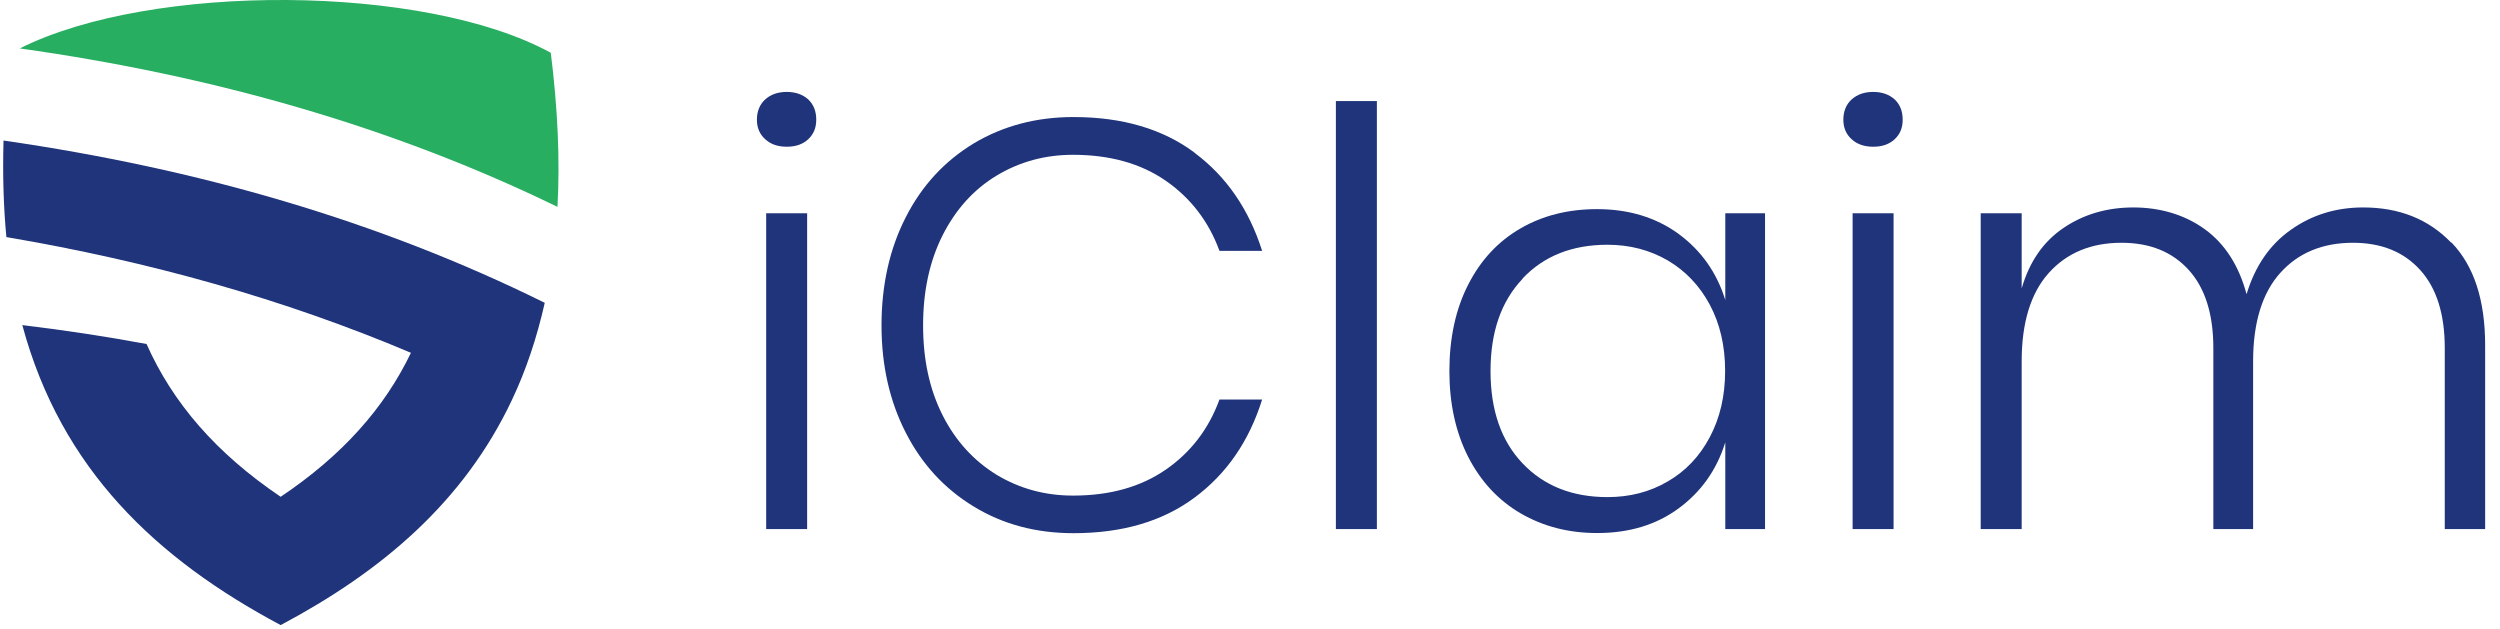 <svg width="139" height="35" viewBox="0 0 139 35" fill="none" xmlns="http://www.w3.org/2000/svg">
<g clip-path="url(#clip0_1624_1499)">
<path fill-rule="evenodd" clip-rule="evenodd" d="M30.996 11.503C31.138 8.898 31.014 6.066 30.624 2.936C23.646 -0.893 8.414 -0.98 1.1 2.692C11.798 4.195 21.805 7.029 30.997 11.503L30.996 11.503Z" fill="#27AE60"/>
<path fill-rule="evenodd" clip-rule="evenodd" d="M15.605 34.755C21.237 31.766 25.789 27.902 28.463 22.238C29.243 20.595 29.846 18.794 30.288 16.837C21.06 12.272 10.982 9.37 0.196 7.814C0.143 9.72 0.196 11.521 0.355 13.182C8.272 14.527 15.782 16.626 22.848 19.616C21.379 22.675 19.041 25.316 15.605 27.622C12.009 25.192 9.601 22.395 8.148 19.126C5.881 18.706 3.579 18.357 1.241 18.076C3.401 26.102 8.715 31.084 15.605 34.755Z" fill="#1F347A"/>
</g>
<path d="M42.548 5.526C42.86 5.247 43.257 5.111 43.746 5.111C44.236 5.111 44.632 5.255 44.936 5.526C45.231 5.805 45.383 6.178 45.383 6.652C45.383 7.125 45.231 7.464 44.936 7.743C44.632 8.022 44.244 8.158 43.746 8.158C43.248 8.158 42.852 8.022 42.548 7.743C42.236 7.464 42.084 7.1 42.084 6.652C42.084 6.203 42.236 5.805 42.548 5.526ZM44.877 11.856V29.416H42.599V11.856H44.877Z" fill="#1F347A"/>
<path d="M66.419 8.497C68.191 9.817 69.439 11.636 70.174 13.947H67.802C67.204 12.313 66.208 11.018 64.824 10.054C63.432 9.089 61.711 8.607 59.66 8.607C58.099 8.607 56.682 8.996 55.407 9.766C54.133 10.536 53.138 11.645 52.412 13.075C51.687 14.514 51.324 16.181 51.324 18.093C51.324 20.006 51.687 21.665 52.412 23.095C53.138 24.525 54.142 25.616 55.407 26.395C56.682 27.165 58.099 27.555 59.66 27.555C61.711 27.555 63.432 27.072 64.824 26.107C66.216 25.143 67.204 23.848 67.802 22.215H70.174C69.448 24.533 68.199 26.344 66.419 27.665C64.647 28.985 62.402 29.645 59.685 29.645C57.61 29.645 55.762 29.154 54.142 28.164C52.513 27.174 51.256 25.811 50.362 24.059C49.467 22.316 49.012 20.327 49.012 18.093C49.012 15.859 49.459 13.836 50.362 12.076C51.256 10.316 52.522 8.954 54.142 7.972C55.77 6.999 57.618 6.508 59.685 6.508C62.402 6.508 64.647 7.168 66.419 8.488V8.497Z" fill="#1F347A"/>
<path d="M76.554 5.619V29.416H74.275V5.619H76.554Z" fill="#1F347A"/>
<path d="M93.344 13.016C94.593 13.938 95.453 15.157 95.926 16.68V11.856H98.136V29.416H95.926V24.593C95.453 26.116 94.593 27.335 93.344 28.257C92.095 29.18 90.585 29.637 88.804 29.637C87.218 29.637 85.809 29.273 84.552 28.545C83.303 27.817 82.333 26.768 81.632 25.405C80.94 24.043 80.586 22.452 80.586 20.632C80.586 18.813 80.932 17.188 81.632 15.825C82.324 14.463 83.294 13.422 84.535 12.703C85.775 11.983 87.193 11.628 88.796 11.628C90.568 11.628 92.078 12.093 93.335 13.007L93.344 13.016ZM84.653 15.504C83.463 16.756 82.873 18.466 82.873 20.632C82.873 22.799 83.463 24.508 84.653 25.761C85.843 27.013 87.412 27.639 89.378 27.639C90.618 27.639 91.732 27.352 92.728 26.768C93.724 26.192 94.5 25.371 95.065 24.305C95.63 23.239 95.917 22.02 95.917 20.624C95.917 19.227 95.63 18 95.065 16.942C94.5 15.885 93.715 15.064 92.728 14.48C91.732 13.904 90.618 13.608 89.378 13.608C87.412 13.608 85.834 14.234 84.653 15.487V15.504Z" fill="#1F347A"/>
<path d="M102.954 5.526C103.267 5.247 103.663 5.111 104.152 5.111C104.642 5.111 105.038 5.255 105.342 5.526C105.637 5.805 105.789 6.178 105.789 6.652C105.789 7.125 105.637 7.464 105.342 7.743C105.038 8.022 104.65 8.158 104.152 8.158C103.655 8.158 103.258 8.022 102.954 7.743C102.642 7.464 102.49 7.1 102.49 6.652C102.49 6.203 102.642 5.805 102.954 5.526ZM105.283 11.856V29.416H103.005V11.856H105.283Z" fill="#1F347A"/>
<path d="M136.301 13.481C137.55 14.775 138.174 16.68 138.174 19.193V29.416H135.929V19.354C135.929 17.466 135.474 16.019 134.563 15.012C133.651 14.005 132.411 13.498 130.825 13.498C129.137 13.498 127.787 14.056 126.783 15.173C125.779 16.29 125.273 17.932 125.273 20.09V29.416H123.062V19.354C123.062 17.466 122.606 16.019 121.695 15.012C120.784 14.005 119.543 13.498 117.957 13.498C116.27 13.498 114.92 14.056 113.915 15.173C112.911 16.29 112.405 17.932 112.405 20.09V29.416H110.127V11.856H112.405V16.036C112.835 14.555 113.603 13.438 114.726 12.677C115.848 11.915 117.147 11.534 118.624 11.534C120.1 11.534 121.484 11.94 122.598 12.753C123.712 13.565 124.48 14.767 124.91 16.358C125.382 14.792 126.201 13.599 127.382 12.77C128.555 11.94 129.897 11.534 131.39 11.534C133.398 11.534 135.027 12.186 136.275 13.481H136.301Z" fill="#1F347A"/>
<defs>
<clipPath id="clip0_1624_1499">
<rect width="31.689" height="34.756" fill="white"/>
</clipPath>
</defs>
</svg>
